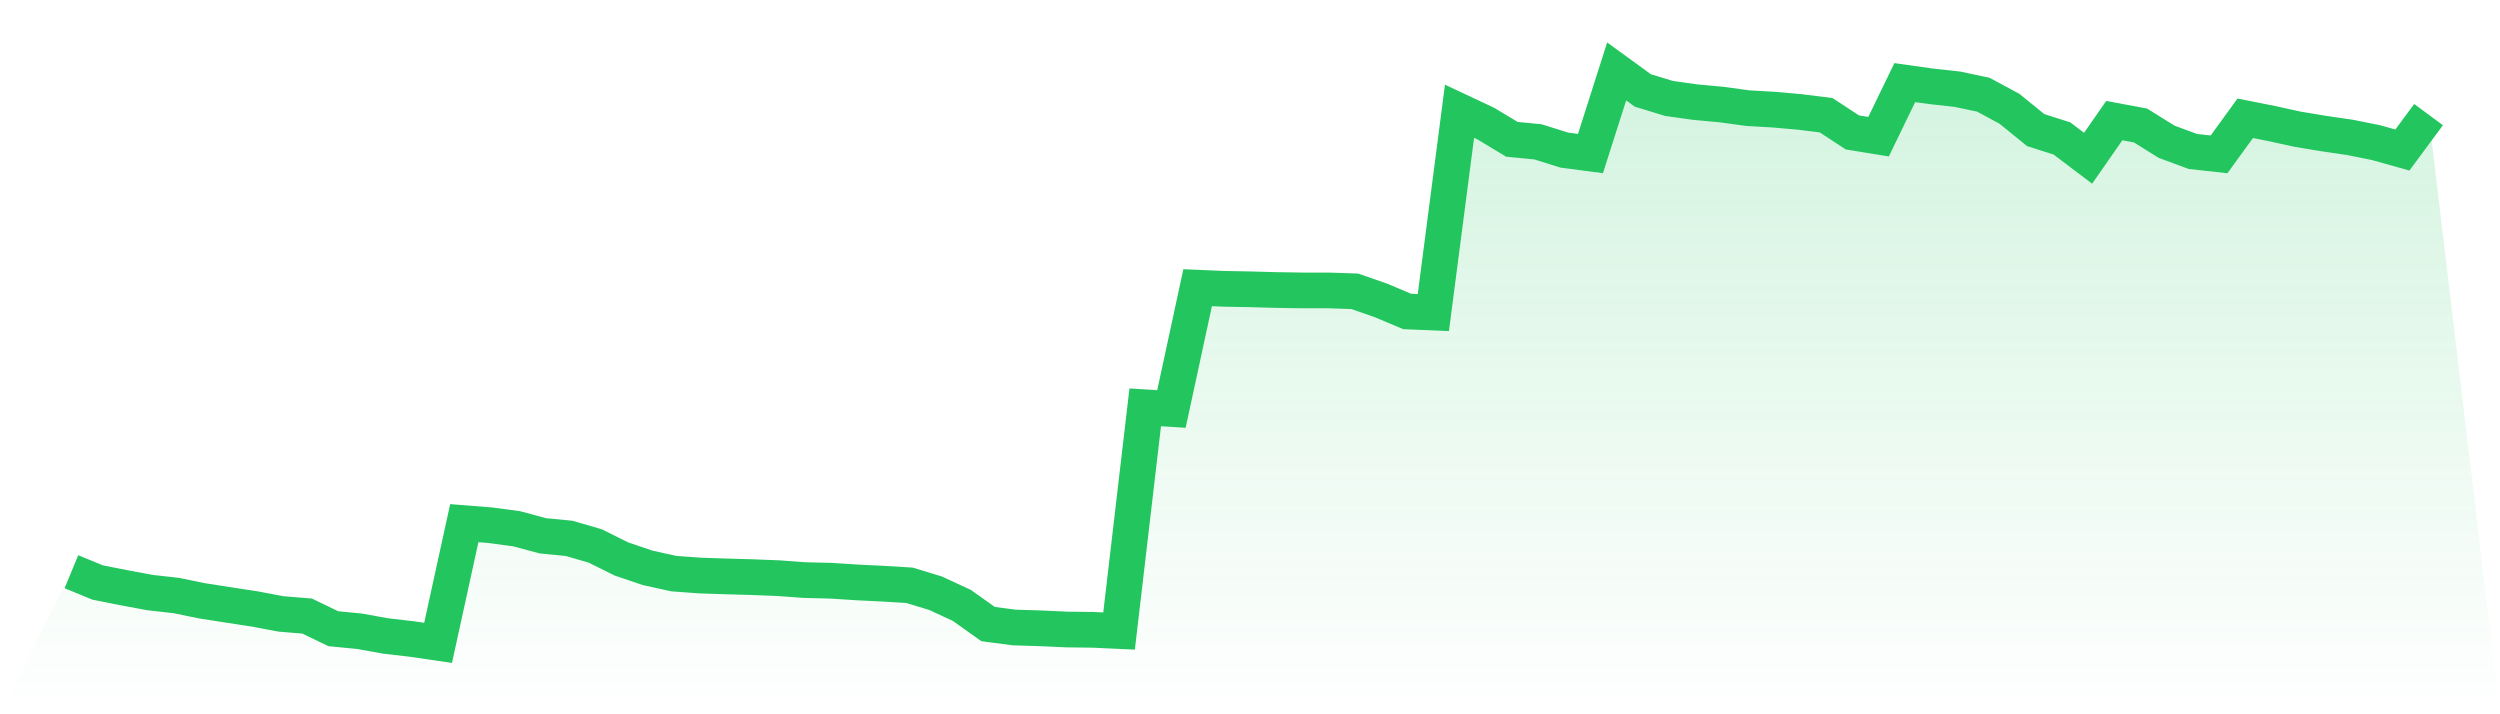<svg viewBox="0 0 140 40" xmlns="http://www.w3.org/2000/svg">
<defs>
<linearGradient id="gradient" x1="0" x2="0" y1="0" y2="1">
<stop offset="0%" stop-color="#22c55e" stop-opacity="0.2"/>
<stop offset="100%" stop-color="#22c55e" stop-opacity="0"/>
</linearGradient>
</defs>
<path d="M4,32.015 L4,32.015 L5.467,32.62 L6.933,32.911 L8.4,33.184 L9.867,33.349 L11.333,33.649 L12.8,33.878 L14.267,34.102 L15.733,34.379 L17.2,34.5 L18.667,35.208 L20.133,35.351 L21.6,35.615 L23.067,35.785 L24.533,36 L26,29.297 L27.467,29.414 L28.933,29.611 L30.4,30.005 L31.867,30.148 L33.333,30.573 L34.8,31.303 L36.267,31.8 L37.733,32.123 L39.2,32.23 L40.667,32.279 L42.133,32.32 L43.6,32.378 L45.067,32.485 L46.533,32.521 L48,32.615 L49.467,32.687 L50.933,32.776 L52.4,33.224 L53.867,33.905 L55.333,34.948 L56.8,35.14 L58.267,35.185 L59.733,35.252 L61.2,35.27 L62.667,35.337 L64.133,22.81 L65.6,22.904 L67.067,16.111 L68.533,16.174 L70,16.201 L71.467,16.241 L72.933,16.264 L74.4,16.264 L75.867,16.313 L77.333,16.823 L78.8,17.441 L80.267,17.504 L81.733,6.23 L83.2,6.919 L84.667,7.801 L86.133,7.945 L87.6,8.406 L89.067,8.598 L90.533,4 L92,5.066 L93.467,5.513 L94.933,5.719 L96.4,5.854 L97.867,6.055 L99.333,6.14 L100.8,6.27 L102.267,6.454 L103.733,7.416 L105.2,7.654 L106.667,4.627 L108.133,4.833 L109.6,4.994 L111.067,5.303 L112.533,6.095 L114,7.286 L115.467,7.752 L116.933,8.862 L118.4,6.754 L119.867,7.027 L121.333,7.94 L122.8,8.482 L124.267,8.643 L125.733,6.624 L127.2,6.915 L128.667,7.237 L130.133,7.479 L131.6,7.694 L133.067,7.989 L134.533,8.401 L136,6.418 L140,40 L0,40 z" fill="url(#gradient)"/>
<path d="M4,32.015 L4,32.015 L5.467,32.62 L6.933,32.911 L8.4,33.184 L9.867,33.349 L11.333,33.649 L12.8,33.878 L14.267,34.102 L15.733,34.379 L17.2,34.5 L18.667,35.208 L20.133,35.351 L21.6,35.615 L23.067,35.785 L24.533,36 L26,29.297 L27.467,29.414 L28.933,29.611 L30.4,30.005 L31.867,30.148 L33.333,30.573 L34.8,31.303 L36.267,31.8 L37.733,32.123 L39.2,32.23 L40.667,32.279 L42.133,32.32 L43.6,32.378 L45.067,32.485 L46.533,32.521 L48,32.615 L49.467,32.687 L50.933,32.776 L52.4,33.224 L53.867,33.905 L55.333,34.948 L56.8,35.14 L58.267,35.185 L59.733,35.252 L61.2,35.27 L62.667,35.337 L64.133,22.81 L65.6,22.904 L67.067,16.111 L68.533,16.174 L70,16.201 L71.467,16.241 L72.933,16.264 L74.4,16.264 L75.867,16.313 L77.333,16.823 L78.8,17.441 L80.267,17.504 L81.733,6.23 L83.2,6.919 L84.667,7.801 L86.133,7.945 L87.6,8.406 L89.067,8.598 L90.533,4 L92,5.066 L93.467,5.513 L94.933,5.719 L96.4,5.854 L97.867,6.055 L99.333,6.14 L100.8,6.27 L102.267,6.454 L103.733,7.416 L105.2,7.654 L106.667,4.627 L108.133,4.833 L109.6,4.994 L111.067,5.303 L112.533,6.095 L114,7.286 L115.467,7.752 L116.933,8.862 L118.4,6.754 L119.867,7.027 L121.333,7.94 L122.8,8.482 L124.267,8.643 L125.733,6.624 L127.2,6.915 L128.667,7.237 L130.133,7.479 L131.6,7.694 L133.067,7.989 L134.533,8.401 L136,6.418" fill="none" stroke="#22c55e" stroke-width="2"/>
</svg>